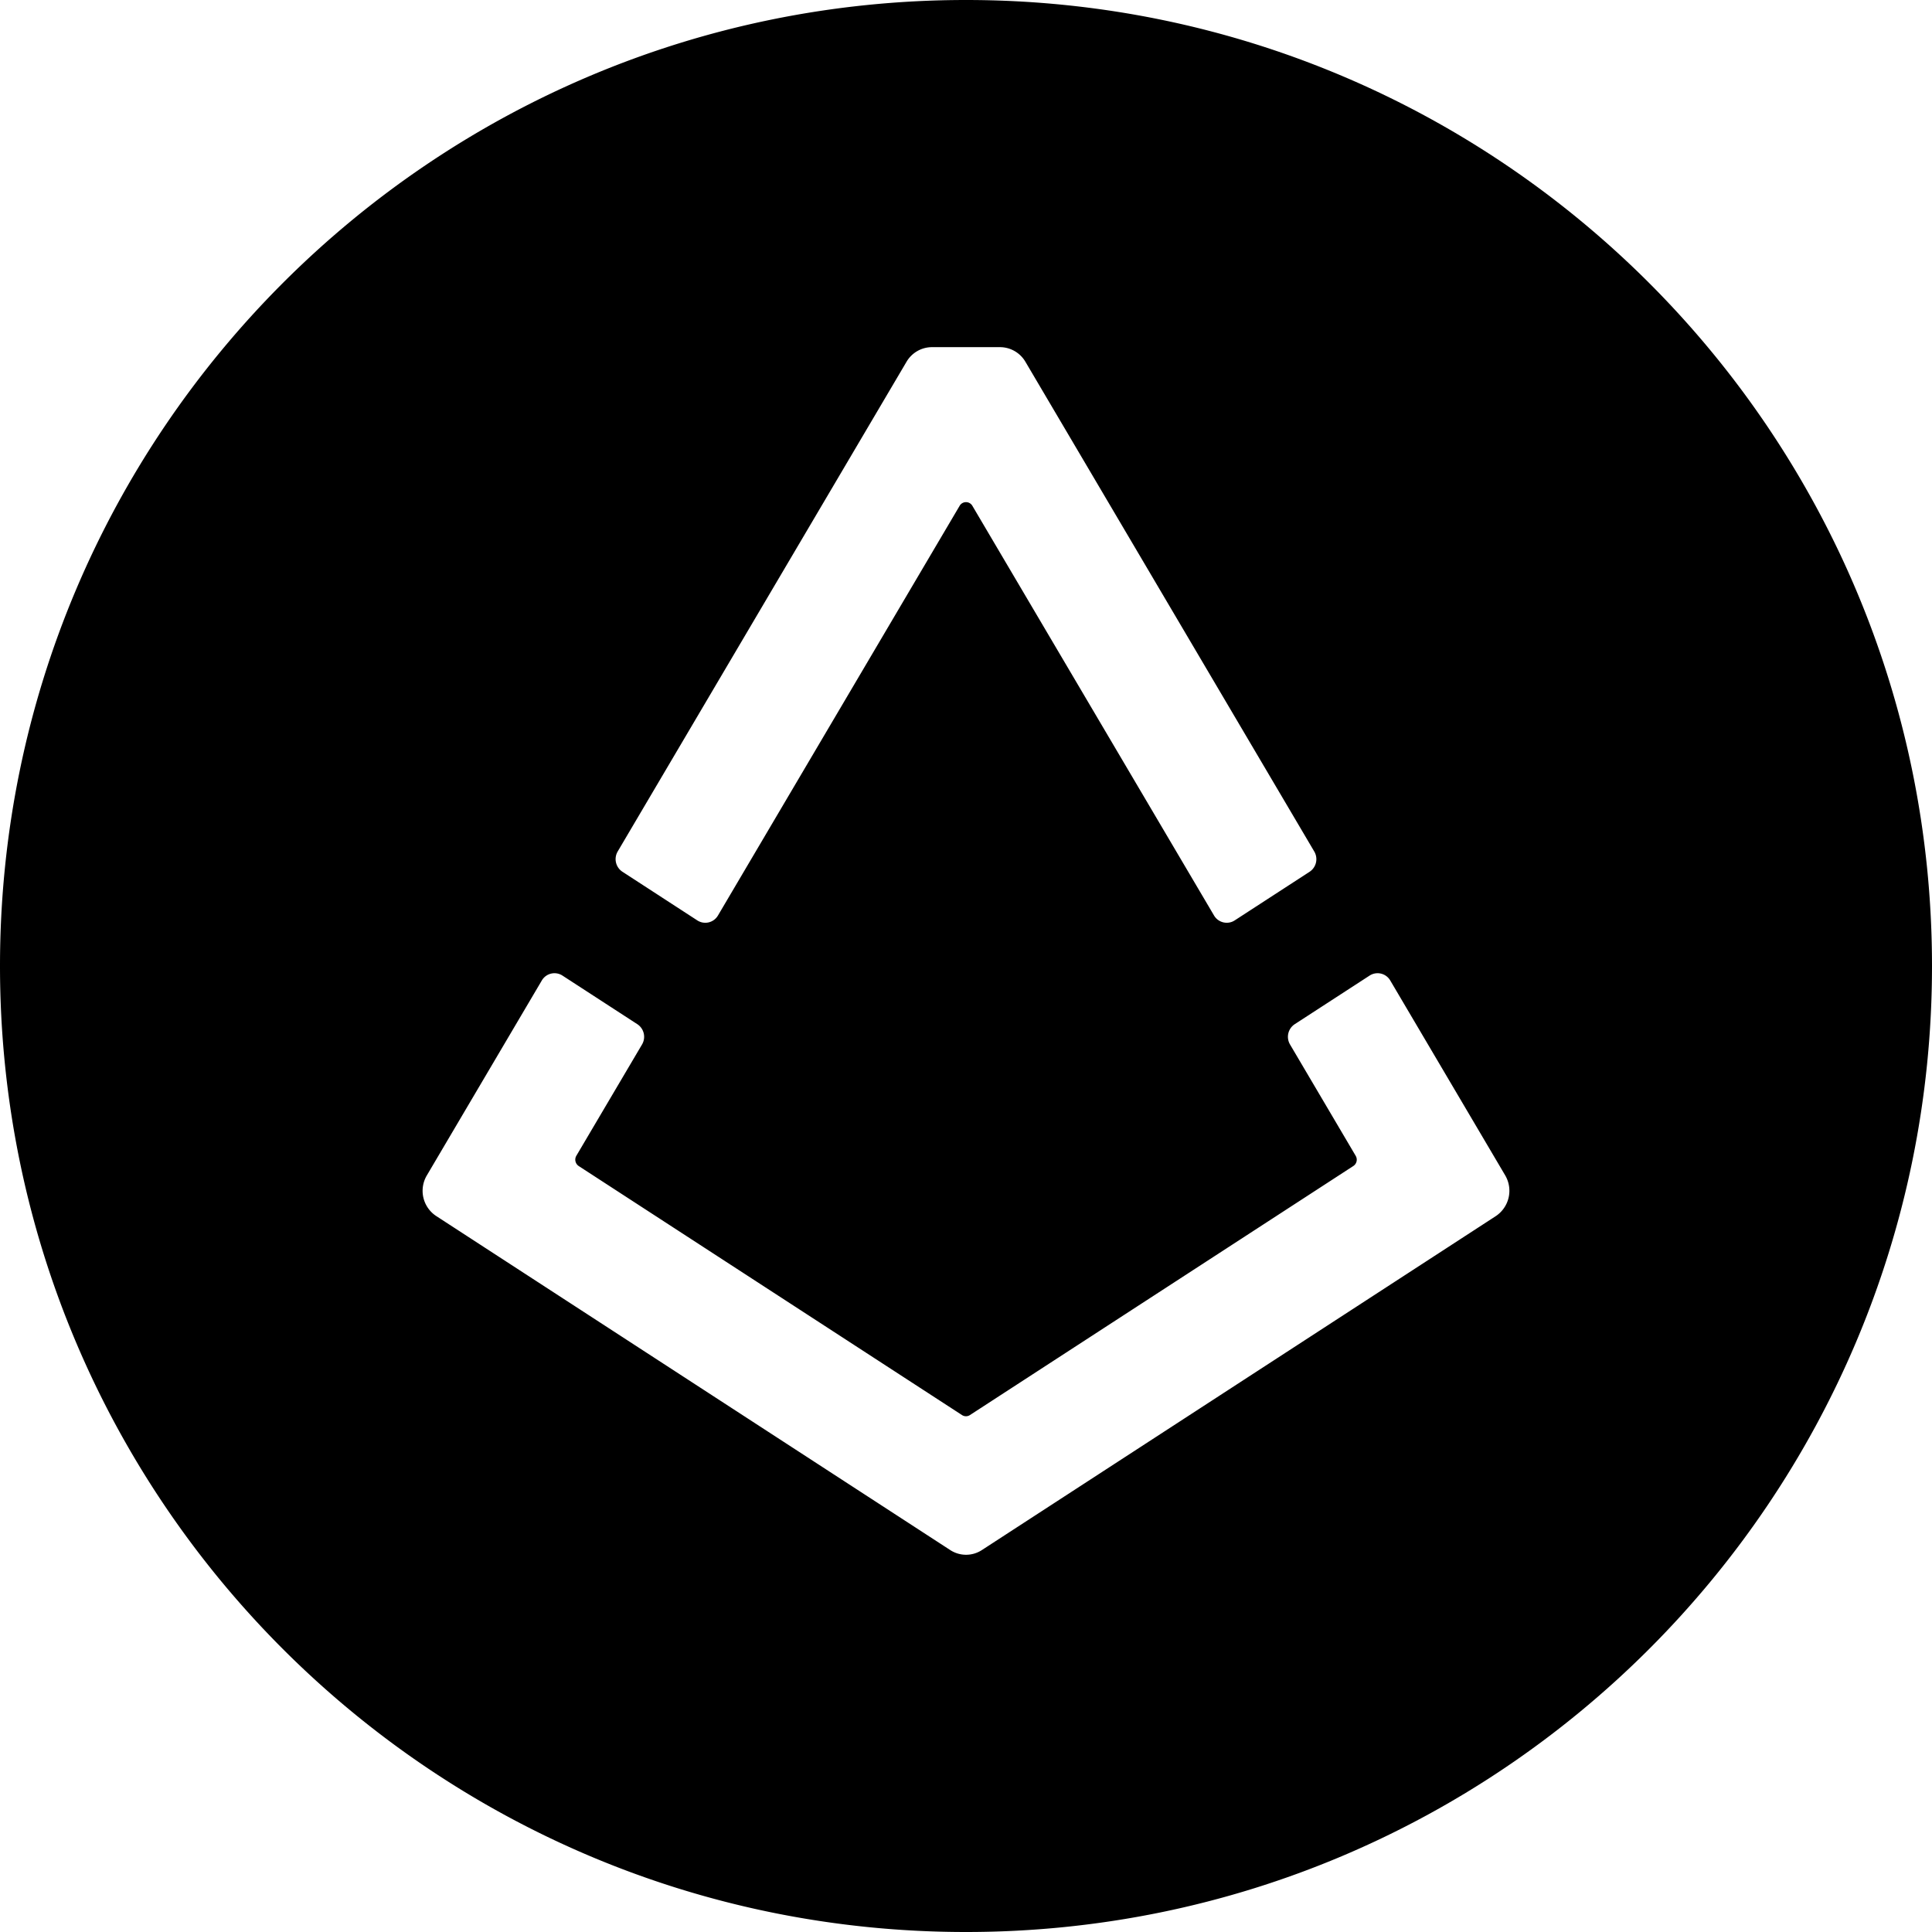 <svg xmlns="http://www.w3.org/2000/svg" width="1em" height="1em" viewBox="0 0 32 32"><path fill="currentColor" d="M16 0c8.837 0 16 7.163 16 16s-7.163 16-16 16S0 24.837 0 16S7.163 0 16 0m7.027 16.24a.243.243 0 0 0-.341-.082l-1.24.805a.25.25 0 0 0-.079.337l1.088 1.845a.125.125 0 0 1-.04.168l-6.35 4.125a.12.12 0 0 1-.131 0l-6.349-4.125a.127.127 0 0 1-.04-.168l1.089-1.845a.25.25 0 0 0-.079-.337l-1.24-.805a.243.243 0 0 0-.341.082L7.07 19.468a.5.5 0 0 0 .156.674l8.51 5.53a.48.48 0 0 0 .53 0l8.51-5.53a.504.504 0 0 0 .155-.674zM16.564 5.75h-1.128a.49.49 0 0 0-.421.242l-4.784 8.111a.25.25 0 0 0 .08.337l1.239.805a.243.243 0 0 0 .342-.082l4.003-6.786a.122.122 0 0 1 .21 0l4.003 6.786c.07.12.227.157.342.082l1.24-.805a.25.25 0 0 0 .078-.337l-4.784-8.111a.49.49 0 0 0-.42-.242"/></svg>